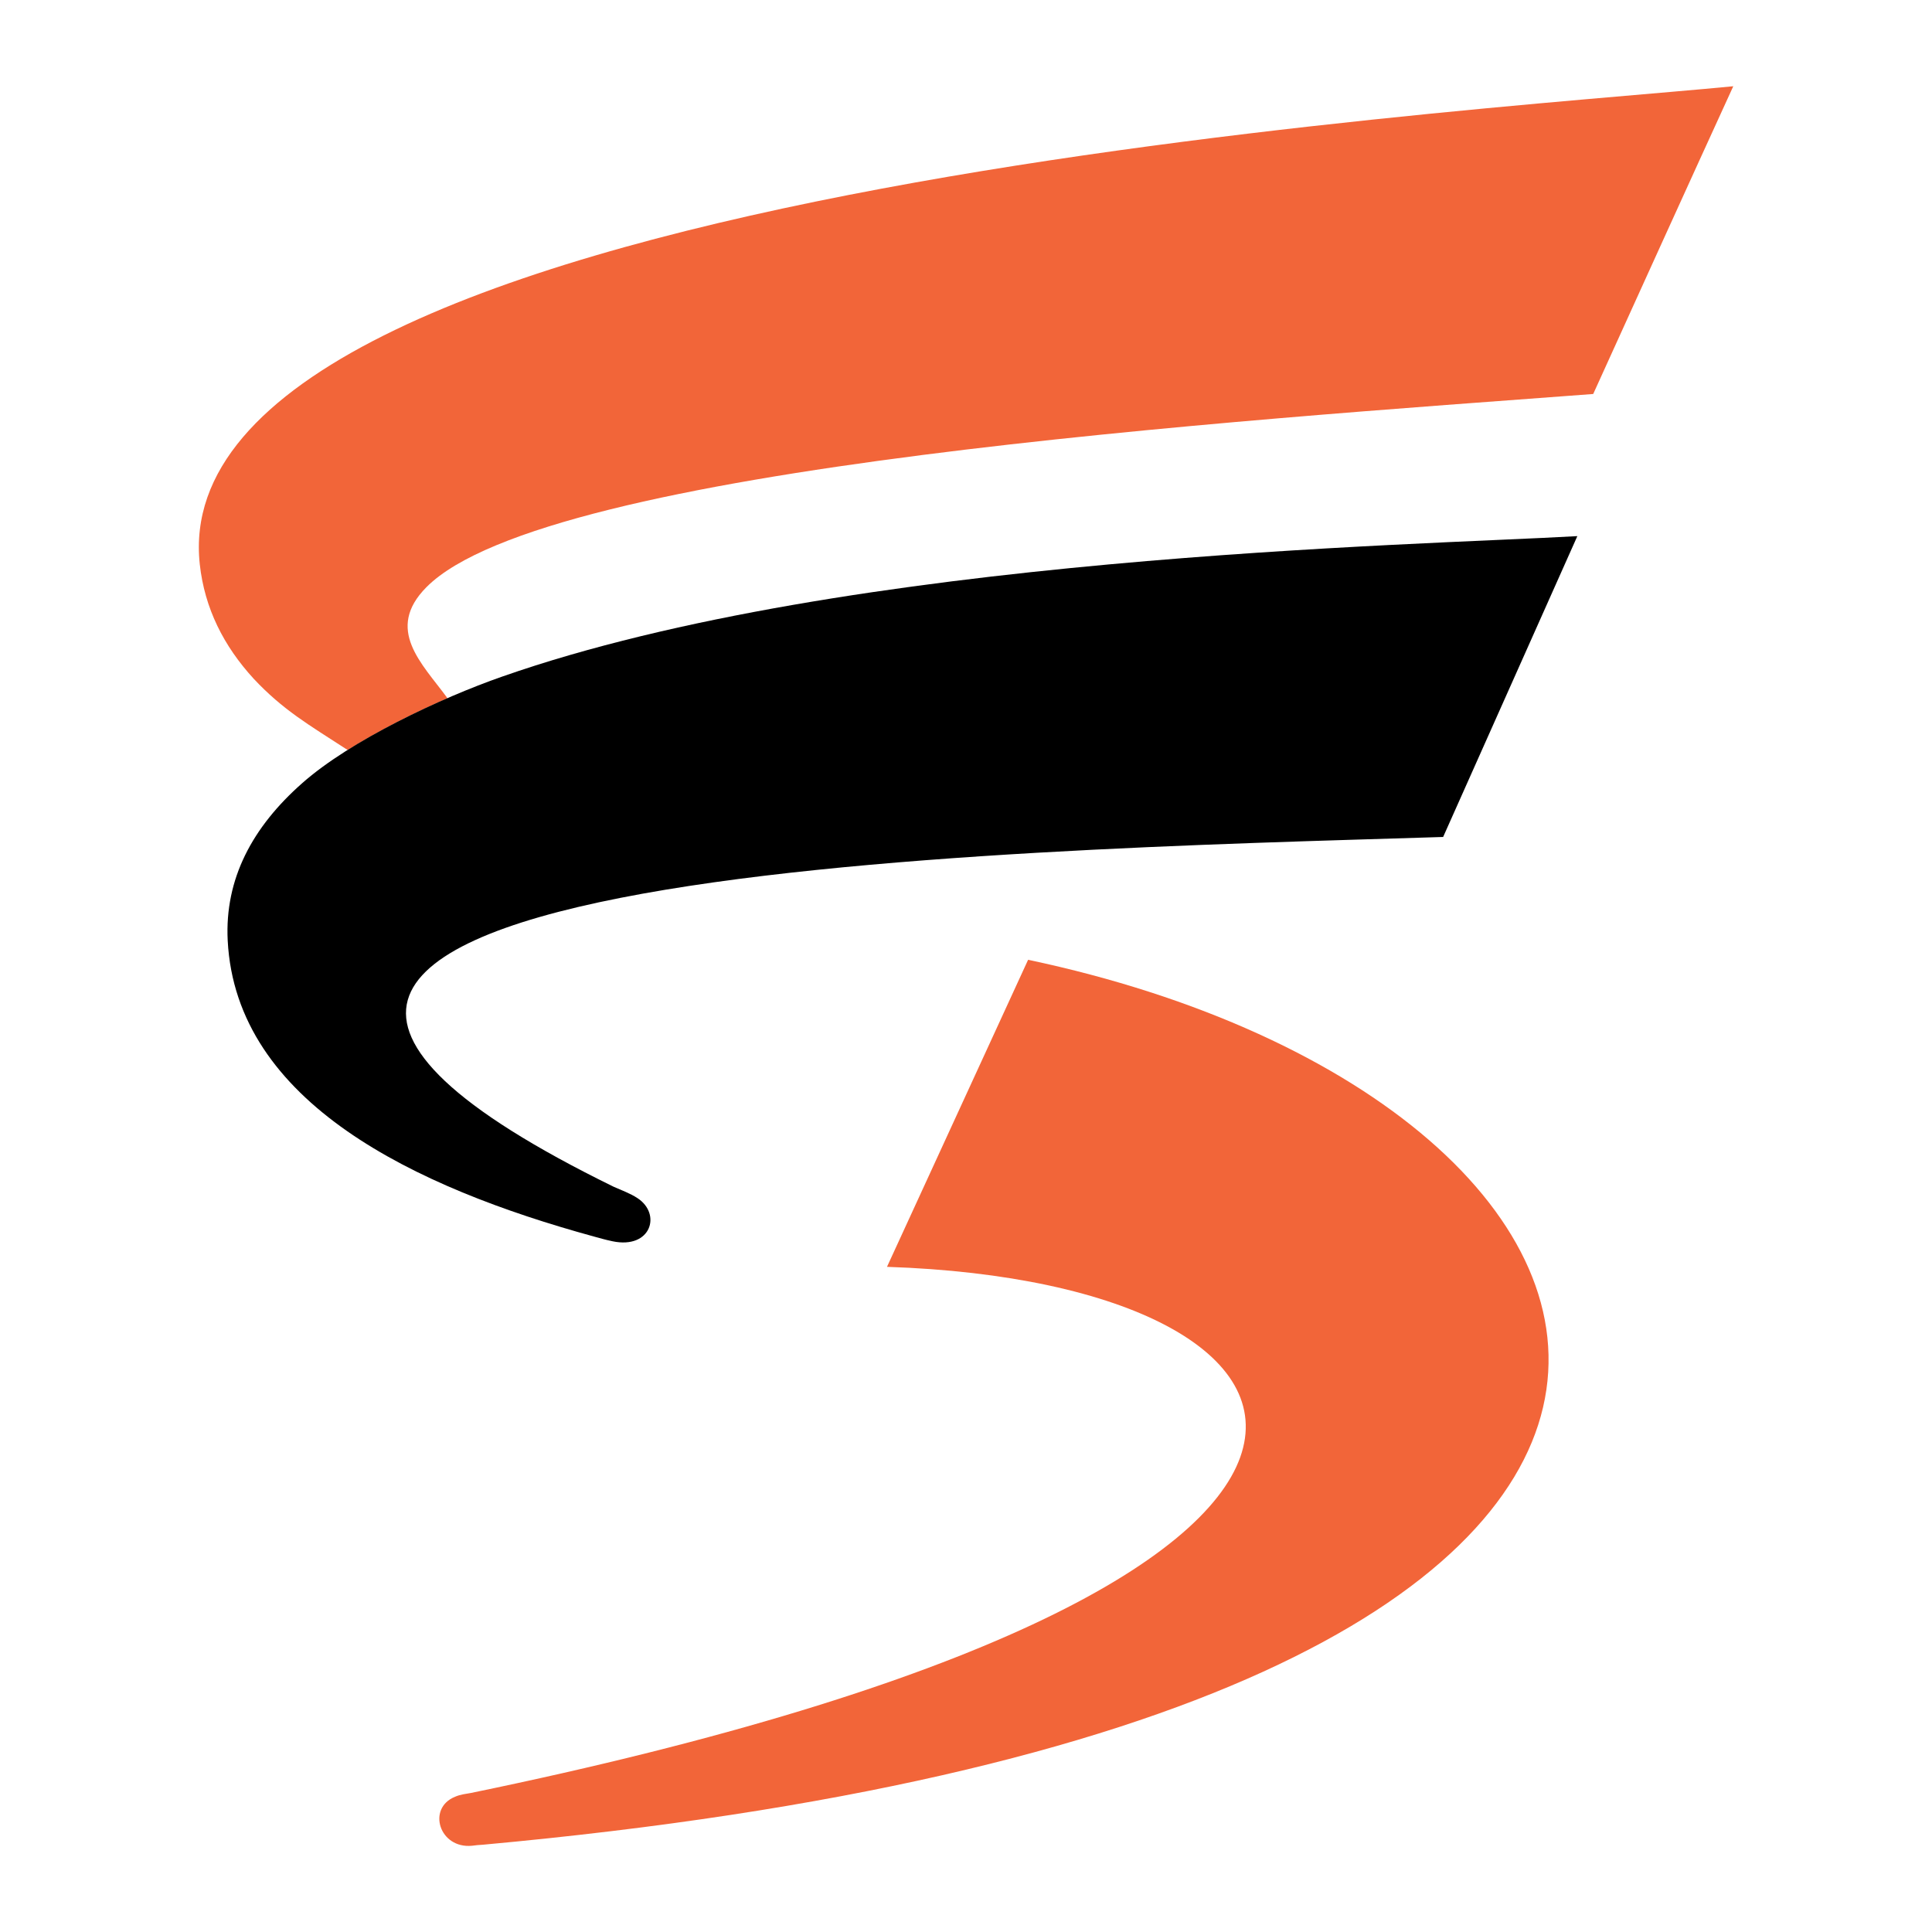 <?xml version="1.0" encoding="utf-8"?>
<!-- Generator: Adobe Illustrator 24.0.2, SVG Export Plug-In . SVG Version: 6.00 Build 0)  -->
<svg version="1.1" id="Layer_1" xmlns="http://www.w3.org/2000/svg" xmlns:xlink="http://www.w3.org/1999/xlink" x="0px" y="0px"
	 viewBox="0 0 560 560" style="enable-background:new 0 0 560 560;" xml:space="preserve">
<style type="text/css">
	.st0{fill-rule:evenodd;clip-rule:evenodd;fill:#F26539;}
	.st1{fill-rule:evenodd;clip-rule:evenodd;}
	.st2{fill-rule:evenodd;clip-rule:evenodd;fill:#6D6E71;}
	.st3{fill-rule:evenodd;clip-rule:evenodd;fill:#FFFFFF;}
</style>
<g>
	<path class="st0" d="M129.7,202.4c0,0-0.2-0.2-0.2-0.3c-7.2-9.8-18-19.7-5.9-31.9c34.9-35.2,235.6-48.3,338.2-56
		c13.5-29.7,27-59.5,40.6-89.2C422.7,32.8,46.3,55.1,57.9,163.5c1.4,12.9,7,23.8,15.6,33.2c8.5,9.1,16.2,13.5,26.5,20.2
		c0.2,0.1,0.6,0.4,0.8,0.5C109.7,211.8,120,206.6,129.7,202.4L129.7,202.4z"/>
	<path class="st0" d="M131.9,520.8c1.6-0.7,3-0.8,4.6-1.1c294.6-60.7,259.8-147.9,120.6-152.5l40.9-89
		c196.9,41.6,253.8,218.8-158,256.5c-1.4,0.1-1.8,0.1-3.2,0.3C127.3,535.9,123.7,524.1,131.9,520.8z"/>
	<path class="st1" d="M184.8,347.3c-2.1-1.4-4.9-2.4-6.9-3.3c-188.1-92.1,113-97.4,240.4-101.4c13-29.1,25.9-58.1,38.9-87.2
		c-46.9,2.7-211.4,5.6-311.6,40.7c-17.8,6.2-44,18.5-58,30.9c-14.4,12.7-22.5,27.7-21.6,45.6c2.4,47,54.3,71.6,106.1,85.8
		c1.9,0.5,3.1,0.9,5.5,1.4C188.7,362.1,191.8,351.9,184.8,347.3z"/>
</g>
</svg>
